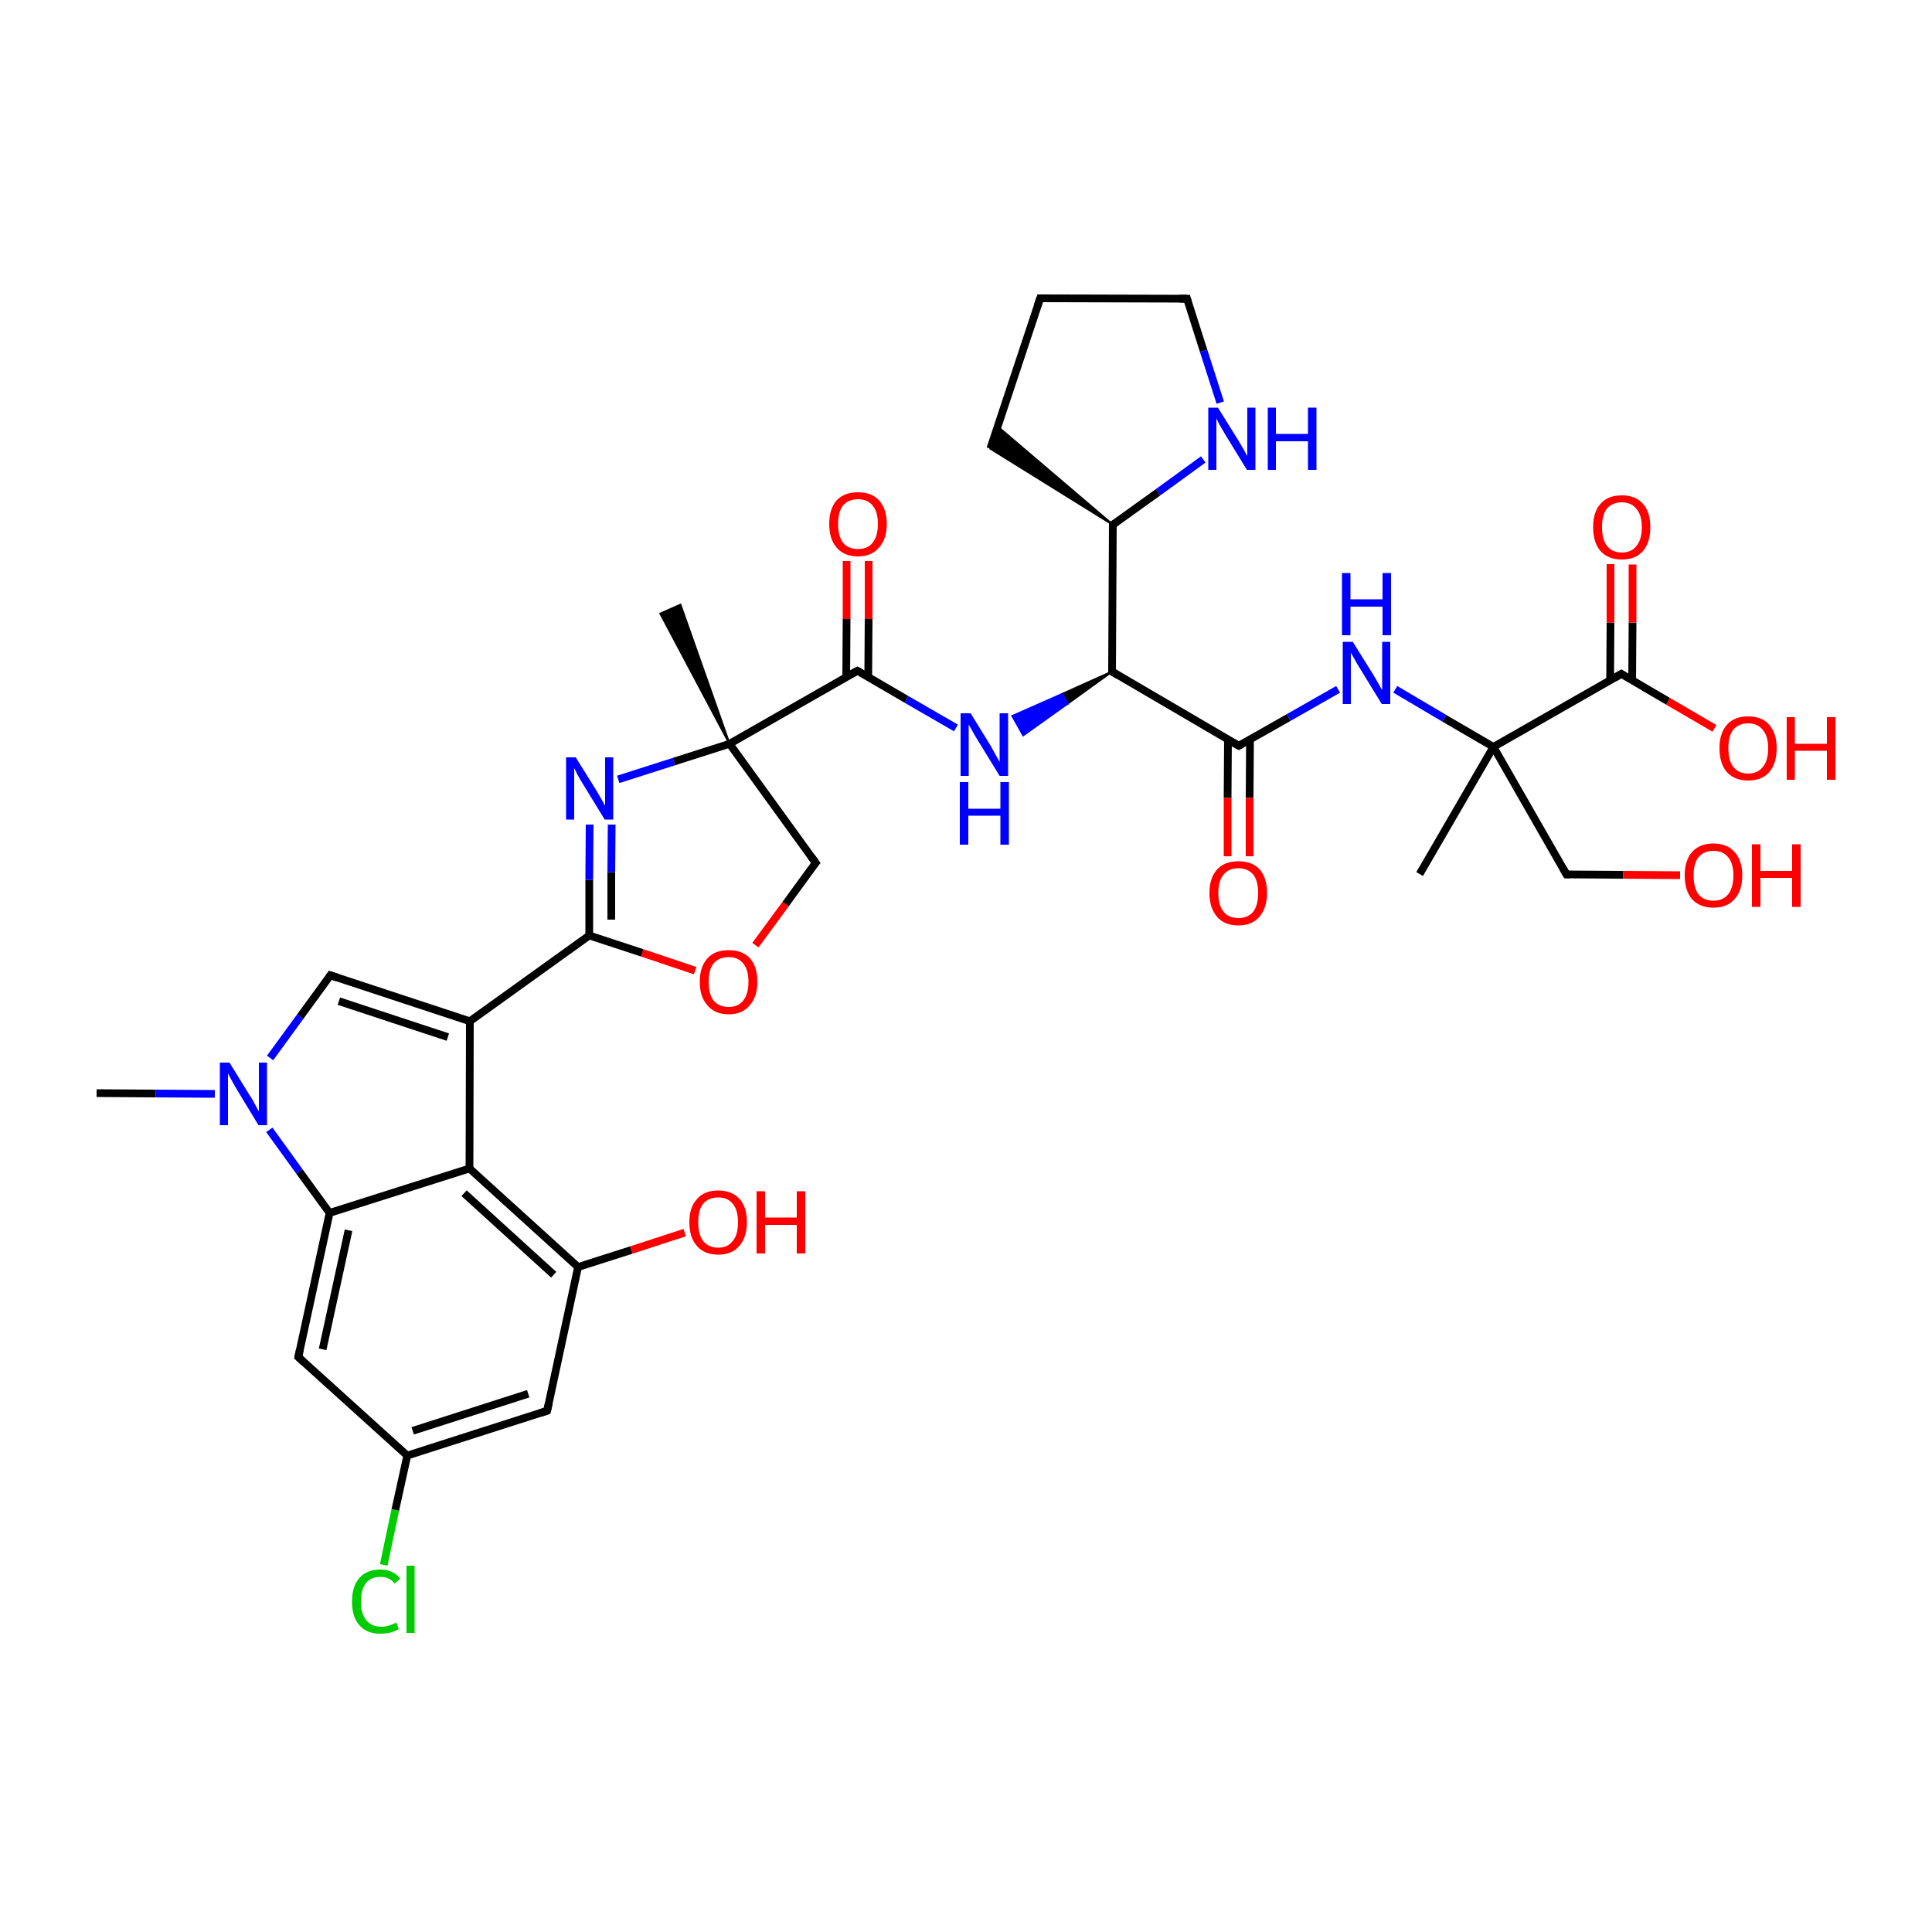 
<svg version='1.1' baseProfile='full'
              xmlns='http://www.w3.org/2000/svg'
                      xmlns:rdkit='http://www.rdkit.org/xml'
                      xmlns:xlink='http://www.w3.org/1999/xlink'
                  xml:space='preserve'
width='500px' height='500px' viewBox='0 0 500 500'>
<!-- END OF HEADER -->
<rect style='opacity:1.0;fill:#FFFFFF;stroke:none' width='500.0' height='500.0' x='0.0' y='0.0'> </rect>
<path class='bond-0 atom-1 atom-0' d='M 188.8,192.5 L 170.9,158.8 L 176.1,156.5 Z' style='fill:#000000;fill-rule:evenodd;fill-opacity:1;stroke:#000000;stroke-width:0.5px;stroke-linecap:butt;stroke-linejoin:miter;stroke-opacity:1;' />
<path class='bond-1 atom-1 atom-2' d='M 188.8,192.5 L 211.1,223.3' style='fill:none;fill-rule:evenodd;stroke:#000000;stroke-width:2.0px;stroke-linecap:butt;stroke-linejoin:miter;stroke-opacity:1' />
<path class='bond-2 atom-2 atom-3' d='M 211.1,223.3 L 203.3,234.0' style='fill:none;fill-rule:evenodd;stroke:#000000;stroke-width:2.0px;stroke-linecap:butt;stroke-linejoin:miter;stroke-opacity:1' />
<path class='bond-2 atom-2 atom-3' d='M 203.3,234.0 L 195.5,244.6' style='fill:none;fill-rule:evenodd;stroke:#FF0000;stroke-width:2.0px;stroke-linecap:butt;stroke-linejoin:miter;stroke-opacity:1' />
<path class='bond-3 atom-3 atom-4' d='M 179.9,251.2 L 166.2,246.6' style='fill:none;fill-rule:evenodd;stroke:#FF0000;stroke-width:2.0px;stroke-linecap:butt;stroke-linejoin:miter;stroke-opacity:1' />
<path class='bond-3 atom-3 atom-4' d='M 166.2,246.6 L 152.5,242.1' style='fill:none;fill-rule:evenodd;stroke:#000000;stroke-width:2.0px;stroke-linecap:butt;stroke-linejoin:miter;stroke-opacity:1' />
<path class='bond-4 atom-4 atom-5' d='M 152.5,242.1 L 152.5,227.7' style='fill:none;fill-rule:evenodd;stroke:#000000;stroke-width:2.0px;stroke-linecap:butt;stroke-linejoin:miter;stroke-opacity:1' />
<path class='bond-4 atom-4 atom-5' d='M 152.5,227.7 L 152.6,213.4' style='fill:none;fill-rule:evenodd;stroke:#0000FF;stroke-width:2.0px;stroke-linecap:butt;stroke-linejoin:miter;stroke-opacity:1' />
<path class='bond-4 atom-4 atom-5' d='M 158.2,238.0 L 158.2,225.7' style='fill:none;fill-rule:evenodd;stroke:#000000;stroke-width:2.0px;stroke-linecap:butt;stroke-linejoin:miter;stroke-opacity:1' />
<path class='bond-4 atom-4 atom-5' d='M 158.2,225.7 L 158.3,213.4' style='fill:none;fill-rule:evenodd;stroke:#0000FF;stroke-width:2.0px;stroke-linecap:butt;stroke-linejoin:miter;stroke-opacity:1' />
<path class='bond-5 atom-4 atom-6' d='M 152.5,242.1 L 121.6,264.3' style='fill:none;fill-rule:evenodd;stroke:#000000;stroke-width:2.0px;stroke-linecap:butt;stroke-linejoin:miter;stroke-opacity:1' />
<path class='bond-6 atom-6 atom-7' d='M 121.6,264.3 L 85.5,252.4' style='fill:none;fill-rule:evenodd;stroke:#000000;stroke-width:2.0px;stroke-linecap:butt;stroke-linejoin:miter;stroke-opacity:1' />
<path class='bond-6 atom-6 atom-7' d='M 115.9,268.4 L 87.7,259.1' style='fill:none;fill-rule:evenodd;stroke:#000000;stroke-width:2.0px;stroke-linecap:butt;stroke-linejoin:miter;stroke-opacity:1' />
<path class='bond-7 atom-7 atom-8' d='M 85.5,252.4 L 77.7,263.1' style='fill:none;fill-rule:evenodd;stroke:#000000;stroke-width:2.0px;stroke-linecap:butt;stroke-linejoin:miter;stroke-opacity:1' />
<path class='bond-7 atom-7 atom-8' d='M 77.7,263.1 L 69.9,273.8' style='fill:none;fill-rule:evenodd;stroke:#0000FF;stroke-width:2.0px;stroke-linecap:butt;stroke-linejoin:miter;stroke-opacity:1' />
<path class='bond-8 atom-8 atom-9' d='M 69.7,292.4 L 77.5,303.2' style='fill:none;fill-rule:evenodd;stroke:#0000FF;stroke-width:2.0px;stroke-linecap:butt;stroke-linejoin:miter;stroke-opacity:1' />
<path class='bond-8 atom-8 atom-9' d='M 77.5,303.2 L 85.3,313.9' style='fill:none;fill-rule:evenodd;stroke:#000000;stroke-width:2.0px;stroke-linecap:butt;stroke-linejoin:miter;stroke-opacity:1' />
<path class='bond-9 atom-9 atom-10' d='M 85.3,313.9 L 77.2,351.2' style='fill:none;fill-rule:evenodd;stroke:#000000;stroke-width:2.0px;stroke-linecap:butt;stroke-linejoin:miter;stroke-opacity:1' />
<path class='bond-9 atom-9 atom-10' d='M 90.2,318.4 L 83.5,349.2' style='fill:none;fill-rule:evenodd;stroke:#000000;stroke-width:2.0px;stroke-linecap:butt;stroke-linejoin:miter;stroke-opacity:1' />
<path class='bond-10 atom-10 atom-11' d='M 77.2,351.2 L 105.4,376.7' style='fill:none;fill-rule:evenodd;stroke:#000000;stroke-width:2.0px;stroke-linecap:butt;stroke-linejoin:miter;stroke-opacity:1' />
<path class='bond-11 atom-11 atom-12' d='M 105.4,376.7 L 141.6,365.1' style='fill:none;fill-rule:evenodd;stroke:#000000;stroke-width:2.0px;stroke-linecap:butt;stroke-linejoin:miter;stroke-opacity:1' />
<path class='bond-11 atom-11 atom-12' d='M 106.8,370.3 L 136.7,360.7' style='fill:none;fill-rule:evenodd;stroke:#000000;stroke-width:2.0px;stroke-linecap:butt;stroke-linejoin:miter;stroke-opacity:1' />
<path class='bond-12 atom-12 atom-13' d='M 141.6,365.1 L 149.6,327.9' style='fill:none;fill-rule:evenodd;stroke:#000000;stroke-width:2.0px;stroke-linecap:butt;stroke-linejoin:miter;stroke-opacity:1' />
<path class='bond-13 atom-13 atom-14' d='M 149.6,327.9 L 121.5,302.4' style='fill:none;fill-rule:evenodd;stroke:#000000;stroke-width:2.0px;stroke-linecap:butt;stroke-linejoin:miter;stroke-opacity:1' />
<path class='bond-13 atom-13 atom-14' d='M 143.3,329.9 L 120.1,308.8' style='fill:none;fill-rule:evenodd;stroke:#000000;stroke-width:2.0px;stroke-linecap:butt;stroke-linejoin:miter;stroke-opacity:1' />
<path class='bond-14 atom-13 atom-15' d='M 149.6,327.9 L 163.4,323.5' style='fill:none;fill-rule:evenodd;stroke:#000000;stroke-width:2.0px;stroke-linecap:butt;stroke-linejoin:miter;stroke-opacity:1' />
<path class='bond-14 atom-13 atom-15' d='M 163.4,323.5 L 177.2,319.0' style='fill:none;fill-rule:evenodd;stroke:#FF0000;stroke-width:2.0px;stroke-linecap:butt;stroke-linejoin:miter;stroke-opacity:1' />
<path class='bond-15 atom-11 atom-16' d='M 105.4,376.7 L 102.3,390.8' style='fill:none;fill-rule:evenodd;stroke:#000000;stroke-width:2.0px;stroke-linecap:butt;stroke-linejoin:miter;stroke-opacity:1' />
<path class='bond-15 atom-11 atom-16' d='M 102.3,390.8 L 99.3,405.0' style='fill:none;fill-rule:evenodd;stroke:#00CC00;stroke-width:2.0px;stroke-linecap:butt;stroke-linejoin:miter;stroke-opacity:1' />
<path class='bond-16 atom-8 atom-17' d='M 55.6,283.1 L 40.3,283.0' style='fill:none;fill-rule:evenodd;stroke:#0000FF;stroke-width:2.0px;stroke-linecap:butt;stroke-linejoin:miter;stroke-opacity:1' />
<path class='bond-16 atom-8 atom-17' d='M 40.3,283.0 L 25.0,282.9' style='fill:none;fill-rule:evenodd;stroke:#000000;stroke-width:2.0px;stroke-linecap:butt;stroke-linejoin:miter;stroke-opacity:1' />
<path class='bond-17 atom-1 atom-18' d='M 188.8,192.5 L 221.9,173.6' style='fill:none;fill-rule:evenodd;stroke:#000000;stroke-width:2.0px;stroke-linecap:butt;stroke-linejoin:miter;stroke-opacity:1' />
<path class='bond-18 atom-18 atom-19' d='M 224.7,175.2 L 224.8,160.2' style='fill:none;fill-rule:evenodd;stroke:#000000;stroke-width:2.0px;stroke-linecap:butt;stroke-linejoin:miter;stroke-opacity:1' />
<path class='bond-18 atom-18 atom-19' d='M 224.8,160.2 L 224.8,145.2' style='fill:none;fill-rule:evenodd;stroke:#FF0000;stroke-width:2.0px;stroke-linecap:butt;stroke-linejoin:miter;stroke-opacity:1' />
<path class='bond-18 atom-18 atom-19' d='M 219.0,175.2 L 219.1,160.2' style='fill:none;fill-rule:evenodd;stroke:#000000;stroke-width:2.0px;stroke-linecap:butt;stroke-linejoin:miter;stroke-opacity:1' />
<path class='bond-18 atom-18 atom-19' d='M 219.1,160.2 L 219.1,145.2' style='fill:none;fill-rule:evenodd;stroke:#FF0000;stroke-width:2.0px;stroke-linecap:butt;stroke-linejoin:miter;stroke-opacity:1' />
<path class='bond-19 atom-18 atom-20' d='M 221.9,173.6 L 234.6,181.0' style='fill:none;fill-rule:evenodd;stroke:#000000;stroke-width:2.0px;stroke-linecap:butt;stroke-linejoin:miter;stroke-opacity:1' />
<path class='bond-19 atom-18 atom-20' d='M 234.6,181.0 L 247.4,188.4' style='fill:none;fill-rule:evenodd;stroke:#0000FF;stroke-width:2.0px;stroke-linecap:butt;stroke-linejoin:miter;stroke-opacity:1' />
<path class='bond-20 atom-21 atom-20' d='M 287.8,173.8 L 276.3,182.1 L 274.9,179.6 Z' style='fill:#000000;fill-rule:evenodd;fill-opacity:1;stroke:#000000;stroke-width:0.5px;stroke-linecap:butt;stroke-linejoin:miter;stroke-opacity:1;' />
<path class='bond-20 atom-21 atom-20' d='M 276.3,182.1 L 262.0,185.3 L 264.8,190.3 Z' style='fill:#0000FF;fill-rule:evenodd;fill-opacity:1;stroke:#0000FF;stroke-width:0.5px;stroke-linecap:butt;stroke-linejoin:miter;stroke-opacity:1;' />
<path class='bond-20 atom-21 atom-20' d='M 276.3,182.1 L 274.9,179.6 L 262.0,185.3 Z' style='fill:#0000FF;fill-rule:evenodd;fill-opacity:1;stroke:#0000FF;stroke-width:0.5px;stroke-linecap:butt;stroke-linejoin:miter;stroke-opacity:1;' />
<path class='bond-21 atom-21 atom-22' d='M 287.8,173.8 L 288.0,135.8' style='fill:none;fill-rule:evenodd;stroke:#000000;stroke-width:2.0px;stroke-linecap:butt;stroke-linejoin:miter;stroke-opacity:1' />
<path class='bond-22 atom-22 atom-23' d='M 288.0,135.8 L 256.3,116.1 L 258.2,110.4 Z' style='fill:#000000;fill-rule:evenodd;fill-opacity:1;stroke:#000000;stroke-width:0.5px;stroke-linecap:butt;stroke-linejoin:miter;stroke-opacity:1;' />
<path class='bond-23 atom-23 atom-24' d='M 256.3,116.1 L 269.2,77.2' style='fill:none;fill-rule:evenodd;stroke:#000000;stroke-width:2.0px;stroke-linecap:butt;stroke-linejoin:miter;stroke-opacity:1' />
<path class='bond-24 atom-24 atom-25' d='M 269.2,77.2 L 307.2,77.3' style='fill:none;fill-rule:evenodd;stroke:#000000;stroke-width:2.0px;stroke-linecap:butt;stroke-linejoin:miter;stroke-opacity:1' />
<path class='bond-25 atom-25 atom-26' d='M 307.2,77.3 L 311.5,90.8' style='fill:none;fill-rule:evenodd;stroke:#000000;stroke-width:2.0px;stroke-linecap:butt;stroke-linejoin:miter;stroke-opacity:1' />
<path class='bond-25 atom-25 atom-26' d='M 311.5,90.8 L 315.8,104.2' style='fill:none;fill-rule:evenodd;stroke:#0000FF;stroke-width:2.0px;stroke-linecap:butt;stroke-linejoin:miter;stroke-opacity:1' />
<path class='bond-26 atom-21 atom-27' d='M 287.8,173.8 L 320.6,193.0' style='fill:none;fill-rule:evenodd;stroke:#000000;stroke-width:2.0px;stroke-linecap:butt;stroke-linejoin:miter;stroke-opacity:1' />
<path class='bond-27 atom-27 atom-28' d='M 317.8,191.4 L 317.7,206.5' style='fill:none;fill-rule:evenodd;stroke:#000000;stroke-width:2.0px;stroke-linecap:butt;stroke-linejoin:miter;stroke-opacity:1' />
<path class='bond-27 atom-27 atom-28' d='M 317.7,206.5 L 317.7,221.6' style='fill:none;fill-rule:evenodd;stroke:#FF0000;stroke-width:2.0px;stroke-linecap:butt;stroke-linejoin:miter;stroke-opacity:1' />
<path class='bond-27 atom-27 atom-28' d='M 323.5,191.4 L 323.4,206.5' style='fill:none;fill-rule:evenodd;stroke:#000000;stroke-width:2.0px;stroke-linecap:butt;stroke-linejoin:miter;stroke-opacity:1' />
<path class='bond-27 atom-27 atom-28' d='M 323.4,206.5 L 323.4,221.6' style='fill:none;fill-rule:evenodd;stroke:#FF0000;stroke-width:2.0px;stroke-linecap:butt;stroke-linejoin:miter;stroke-opacity:1' />
<path class='bond-28 atom-27 atom-29' d='M 320.6,193.0 L 333.5,185.7' style='fill:none;fill-rule:evenodd;stroke:#000000;stroke-width:2.0px;stroke-linecap:butt;stroke-linejoin:miter;stroke-opacity:1' />
<path class='bond-28 atom-27 atom-29' d='M 333.5,185.7 L 346.3,178.4' style='fill:none;fill-rule:evenodd;stroke:#0000FF;stroke-width:2.0px;stroke-linecap:butt;stroke-linejoin:miter;stroke-opacity:1' />
<path class='bond-29 atom-29 atom-30' d='M 361.1,178.4 L 373.8,185.9' style='fill:none;fill-rule:evenodd;stroke:#0000FF;stroke-width:2.0px;stroke-linecap:butt;stroke-linejoin:miter;stroke-opacity:1' />
<path class='bond-29 atom-29 atom-30' d='M 373.8,185.9 L 386.5,193.3' style='fill:none;fill-rule:evenodd;stroke:#000000;stroke-width:2.0px;stroke-linecap:butt;stroke-linejoin:miter;stroke-opacity:1' />
<path class='bond-30 atom-30 atom-31' d='M 386.5,193.3 L 367.4,226.2' style='fill:none;fill-rule:evenodd;stroke:#000000;stroke-width:2.0px;stroke-linecap:butt;stroke-linejoin:miter;stroke-opacity:1' />
<path class='bond-31 atom-30 atom-32' d='M 386.5,193.3 L 405.4,226.3' style='fill:none;fill-rule:evenodd;stroke:#000000;stroke-width:2.0px;stroke-linecap:butt;stroke-linejoin:miter;stroke-opacity:1' />
<path class='bond-32 atom-32 atom-33' d='M 405.4,226.3 L 420.1,226.4' style='fill:none;fill-rule:evenodd;stroke:#000000;stroke-width:2.0px;stroke-linecap:butt;stroke-linejoin:miter;stroke-opacity:1' />
<path class='bond-32 atom-32 atom-33' d='M 420.1,226.4 L 434.8,226.5' style='fill:none;fill-rule:evenodd;stroke:#FF0000;stroke-width:2.0px;stroke-linecap:butt;stroke-linejoin:miter;stroke-opacity:1' />
<path class='bond-33 atom-30 atom-34' d='M 386.5,193.3 L 419.6,174.4' style='fill:none;fill-rule:evenodd;stroke:#000000;stroke-width:2.0px;stroke-linecap:butt;stroke-linejoin:miter;stroke-opacity:1' />
<path class='bond-34 atom-34 atom-35' d='M 422.4,176.1 L 422.5,161.1' style='fill:none;fill-rule:evenodd;stroke:#000000;stroke-width:2.0px;stroke-linecap:butt;stroke-linejoin:miter;stroke-opacity:1' />
<path class='bond-34 atom-34 atom-35' d='M 422.5,161.1 L 422.5,146.1' style='fill:none;fill-rule:evenodd;stroke:#FF0000;stroke-width:2.0px;stroke-linecap:butt;stroke-linejoin:miter;stroke-opacity:1' />
<path class='bond-34 atom-34 atom-35' d='M 416.7,176.1 L 416.8,161.1' style='fill:none;fill-rule:evenodd;stroke:#000000;stroke-width:2.0px;stroke-linecap:butt;stroke-linejoin:miter;stroke-opacity:1' />
<path class='bond-34 atom-34 atom-35' d='M 416.8,161.1 L 416.8,146.0' style='fill:none;fill-rule:evenodd;stroke:#FF0000;stroke-width:2.0px;stroke-linecap:butt;stroke-linejoin:miter;stroke-opacity:1' />
<path class='bond-35 atom-34 atom-36' d='M 419.6,174.4 L 431.7,181.5' style='fill:none;fill-rule:evenodd;stroke:#000000;stroke-width:2.0px;stroke-linecap:butt;stroke-linejoin:miter;stroke-opacity:1' />
<path class='bond-35 atom-34 atom-36' d='M 431.7,181.5 L 443.7,188.5' style='fill:none;fill-rule:evenodd;stroke:#FF0000;stroke-width:2.0px;stroke-linecap:butt;stroke-linejoin:miter;stroke-opacity:1' />
<path class='bond-36 atom-5 atom-1' d='M 160.0,201.7 L 174.4,197.1' style='fill:none;fill-rule:evenodd;stroke:#0000FF;stroke-width:2.0px;stroke-linecap:butt;stroke-linejoin:miter;stroke-opacity:1' />
<path class='bond-36 atom-5 atom-1' d='M 174.4,197.1 L 188.8,192.5' style='fill:none;fill-rule:evenodd;stroke:#000000;stroke-width:2.0px;stroke-linecap:butt;stroke-linejoin:miter;stroke-opacity:1' />
<path class='bond-37 atom-14 atom-6' d='M 121.5,302.4 L 121.6,264.3' style='fill:none;fill-rule:evenodd;stroke:#000000;stroke-width:2.0px;stroke-linecap:butt;stroke-linejoin:miter;stroke-opacity:1' />
<path class='bond-38 atom-14 atom-9' d='M 121.5,302.4 L 85.3,313.9' style='fill:none;fill-rule:evenodd;stroke:#000000;stroke-width:2.0px;stroke-linecap:butt;stroke-linejoin:miter;stroke-opacity:1' />
<path class='bond-39 atom-26 atom-22' d='M 311.4,118.9 L 299.7,127.4' style='fill:none;fill-rule:evenodd;stroke:#0000FF;stroke-width:2.0px;stroke-linecap:butt;stroke-linejoin:miter;stroke-opacity:1' />
<path class='bond-39 atom-26 atom-22' d='M 299.7,127.4 L 288.0,135.8' style='fill:none;fill-rule:evenodd;stroke:#000000;stroke-width:2.0px;stroke-linecap:butt;stroke-linejoin:miter;stroke-opacity:1' />
<path d='M 210.0,221.8 L 211.1,223.3 L 210.7,223.8' style='fill:none;stroke:#000000;stroke-width:2.0px;stroke-linecap:butt;stroke-linejoin:miter;stroke-opacity:1;' />
<path d='M 87.3,253.0 L 85.5,252.4 L 85.1,253.0' style='fill:none;stroke:#000000;stroke-width:2.0px;stroke-linecap:butt;stroke-linejoin:miter;stroke-opacity:1;' />
<path d='M 77.6,349.3 L 77.2,351.2 L 78.6,352.5' style='fill:none;stroke:#000000;stroke-width:2.0px;stroke-linecap:butt;stroke-linejoin:miter;stroke-opacity:1;' />
<path d='M 139.8,365.7 L 141.6,365.1 L 142.0,363.3' style='fill:none;stroke:#000000;stroke-width:2.0px;stroke-linecap:butt;stroke-linejoin:miter;stroke-opacity:1;' />
<path d='M 220.2,174.5 L 221.9,173.6 L 222.5,173.9' style='fill:none;stroke:#000000;stroke-width:2.0px;stroke-linecap:butt;stroke-linejoin:miter;stroke-opacity:1;' />
<path d='M 287.8,171.9 L 287.8,173.8 L 289.4,174.8' style='fill:none;stroke:#000000;stroke-width:2.0px;stroke-linecap:butt;stroke-linejoin:miter;stroke-opacity:1;' />
<path d='M 288.0,137.7 L 288.0,135.8 L 288.6,135.4' style='fill:none;stroke:#000000;stroke-width:2.0px;stroke-linecap:butt;stroke-linejoin:miter;stroke-opacity:1;' />
<path d='M 268.5,79.2 L 269.2,77.2 L 271.1,77.2' style='fill:none;stroke:#000000;stroke-width:2.0px;stroke-linecap:butt;stroke-linejoin:miter;stroke-opacity:1;' />
<path d='M 305.3,77.3 L 307.2,77.3 L 307.4,78.0' style='fill:none;stroke:#000000;stroke-width:2.0px;stroke-linecap:butt;stroke-linejoin:miter;stroke-opacity:1;' />
<path d='M 319.0,192.1 L 320.6,193.0 L 321.3,192.6' style='fill:none;stroke:#000000;stroke-width:2.0px;stroke-linecap:butt;stroke-linejoin:miter;stroke-opacity:1;' />
<path d='M 404.5,224.7 L 405.4,226.3 L 406.1,226.3' style='fill:none;stroke:#000000;stroke-width:2.0px;stroke-linecap:butt;stroke-linejoin:miter;stroke-opacity:1;' />
<path d='M 417.9,175.4 L 419.6,174.4 L 420.2,174.8' style='fill:none;stroke:#000000;stroke-width:2.0px;stroke-linecap:butt;stroke-linejoin:miter;stroke-opacity:1;' />
<path class='atom-3' d='M 181.1 254.1
Q 181.1 250.2, 183.1 248.0
Q 185.0 245.9, 188.6 245.9
Q 192.1 245.9, 194.1 248.0
Q 196.0 250.2, 196.0 254.1
Q 196.0 258.0, 194.0 260.2
Q 192.1 262.5, 188.6 262.5
Q 185.0 262.5, 183.1 260.2
Q 181.1 258.0, 181.1 254.1
M 188.6 260.6
Q 191.0 260.6, 192.3 259.0
Q 193.7 257.3, 193.7 254.1
Q 193.7 250.9, 192.3 249.3
Q 191.0 247.7, 188.6 247.7
Q 186.1 247.7, 184.7 249.3
Q 183.4 250.9, 183.4 254.1
Q 183.4 257.3, 184.7 259.0
Q 186.1 260.6, 188.6 260.6
' fill='#FF0000'/>
<path class='atom-5' d='M 149.0 196.0
L 154.3 204.5
Q 154.8 205.4, 155.7 206.9
Q 156.5 208.4, 156.6 208.5
L 156.6 196.0
L 158.7 196.0
L 158.7 212.1
L 156.5 212.1
L 150.8 202.8
Q 150.1 201.7, 149.4 200.4
Q 148.8 199.1, 148.6 198.8
L 148.6 212.1
L 146.5 212.1
L 146.5 196.0
L 149.0 196.0
' fill='#0000FF'/>
<path class='atom-8' d='M 59.4 275.0
L 64.7 283.6
Q 65.3 284.4, 66.1 286.0
Q 66.9 287.5, 67.0 287.6
L 67.0 275.0
L 69.1 275.0
L 69.1 291.2
L 66.9 291.2
L 61.2 281.8
Q 60.6 280.7, 59.9 279.5
Q 59.2 278.2, 59.0 277.8
L 59.0 291.2
L 56.9 291.2
L 56.9 275.0
L 59.4 275.0
' fill='#0000FF'/>
<path class='atom-15' d='M 178.4 316.3
Q 178.4 312.4, 180.4 310.3
Q 182.3 308.1, 185.9 308.1
Q 189.4 308.1, 191.4 310.3
Q 193.3 312.4, 193.3 316.3
Q 193.3 320.2, 191.3 322.5
Q 189.4 324.7, 185.9 324.7
Q 182.3 324.7, 180.4 322.5
Q 178.4 320.3, 178.4 316.3
M 185.9 322.9
Q 188.3 322.9, 189.6 321.2
Q 191.0 319.6, 191.0 316.3
Q 191.0 313.1, 189.6 311.5
Q 188.3 309.9, 185.9 309.9
Q 183.4 309.9, 182.0 311.5
Q 180.7 313.1, 180.7 316.3
Q 180.7 319.6, 182.0 321.2
Q 183.4 322.9, 185.9 322.9
' fill='#FF0000'/>
<path class='atom-15' d='M 195.8 308.3
L 198.0 308.3
L 198.0 315.1
L 206.2 315.1
L 206.2 308.3
L 208.4 308.3
L 208.4 324.4
L 206.2 324.4
L 206.2 317.0
L 198.0 317.0
L 198.0 324.4
L 195.8 324.4
L 195.8 308.3
' fill='#FF0000'/>
<path class='atom-16' d='M 91.1 414.5
Q 91.1 410.5, 93.0 408.4
Q 94.9 406.2, 98.5 406.2
Q 101.8 406.2, 103.6 408.6
L 102.1 409.8
Q 100.8 408.1, 98.5 408.1
Q 96.0 408.1, 94.7 409.7
Q 93.4 411.4, 93.4 414.5
Q 93.4 417.7, 94.8 419.3
Q 96.1 421.0, 98.7 421.0
Q 100.5 421.0, 102.6 419.9
L 103.2 421.6
Q 102.4 422.1, 101.1 422.5
Q 99.8 422.8, 98.4 422.8
Q 94.9 422.8, 93.0 420.6
Q 91.1 418.5, 91.1 414.5
' fill='#00CC00'/>
<path class='atom-16' d='M 105.2 405.2
L 107.3 405.2
L 107.3 422.6
L 105.2 422.6
L 105.2 405.2
' fill='#00CC00'/>
<path class='atom-19' d='M 214.6 135.6
Q 214.6 131.7, 216.5 129.5
Q 218.5 127.4, 222.0 127.4
Q 225.6 127.4, 227.5 129.5
Q 229.5 131.7, 229.5 135.6
Q 229.5 139.5, 227.5 141.7
Q 225.6 144.0, 222.0 144.0
Q 218.5 144.0, 216.5 141.7
Q 214.6 139.5, 214.6 135.6
M 222.0 142.1
Q 224.5 142.1, 225.8 140.5
Q 227.2 138.8, 227.2 135.6
Q 227.2 132.4, 225.8 130.8
Q 224.5 129.2, 222.0 129.2
Q 219.6 129.2, 218.2 130.8
Q 216.9 132.4, 216.9 135.6
Q 216.9 138.8, 218.2 140.5
Q 219.6 142.1, 222.0 142.1
' fill='#FF0000'/>
<path class='atom-20' d='M 251.2 184.6
L 256.5 193.2
Q 257.0 194.1, 257.8 195.6
Q 258.7 197.1, 258.7 197.2
L 258.7 184.6
L 260.9 184.6
L 260.9 200.8
L 258.7 200.8
L 253.0 191.5
Q 252.3 190.4, 251.6 189.1
Q 250.9 187.8, 250.7 187.5
L 250.7 200.8
L 248.6 200.8
L 248.6 184.6
L 251.2 184.6
' fill='#0000FF'/>
<path class='atom-20' d='M 248.4 202.4
L 250.6 202.4
L 250.6 209.3
L 258.9 209.3
L 258.9 202.4
L 261.1 202.4
L 261.1 218.6
L 258.9 218.6
L 258.9 211.1
L 250.6 211.1
L 250.6 218.6
L 248.4 218.6
L 248.4 202.4
' fill='#0000FF'/>
<path class='atom-26' d='M 315.2 105.5
L 320.5 114.0
Q 321.0 114.9, 321.9 116.4
Q 322.7 117.9, 322.8 118.0
L 322.8 105.5
L 324.9 105.5
L 324.9 121.6
L 322.7 121.6
L 317.0 112.3
Q 316.4 111.2, 315.6 109.9
Q 315.0 108.7, 314.8 108.3
L 314.8 121.6
L 312.7 121.6
L 312.7 105.5
L 315.2 105.5
' fill='#0000FF'/>
<path class='atom-26' d='M 328.1 105.5
L 330.2 105.5
L 330.2 112.3
L 338.5 112.3
L 338.5 105.5
L 340.7 105.5
L 340.7 121.6
L 338.5 121.6
L 338.5 114.2
L 330.2 114.2
L 330.2 121.6
L 328.1 121.6
L 328.1 105.5
' fill='#0000FF'/>
<path class='atom-28' d='M 313.0 231.1
Q 313.0 227.2, 315.0 225.0
Q 316.9 222.9, 320.5 222.9
Q 324.1 222.9, 326.0 225.0
Q 327.9 227.2, 327.9 231.1
Q 327.9 235.0, 325.9 237.3
Q 324.0 239.5, 320.5 239.5
Q 316.9 239.5, 315.0 237.3
Q 313.0 235.0, 313.0 231.1
M 320.5 237.6
Q 322.9 237.6, 324.3 236.0
Q 325.6 234.3, 325.6 231.1
Q 325.6 227.9, 324.3 226.3
Q 322.9 224.7, 320.5 224.7
Q 318.0 224.7, 316.7 226.3
Q 315.3 227.9, 315.3 231.1
Q 315.3 234.4, 316.7 236.0
Q 318.0 237.6, 320.5 237.6
' fill='#FF0000'/>
<path class='atom-29' d='M 350.1 166.1
L 355.4 174.6
Q 355.9 175.5, 356.8 177.0
Q 357.6 178.5, 357.7 178.6
L 357.7 166.1
L 359.8 166.1
L 359.8 182.2
L 357.6 182.2
L 351.9 172.9
Q 351.2 171.8, 350.5 170.5
Q 349.8 169.2, 349.6 168.9
L 349.6 182.2
L 347.5 182.2
L 347.5 166.1
L 350.1 166.1
' fill='#0000FF'/>
<path class='atom-29' d='M 347.3 148.3
L 349.5 148.3
L 349.5 155.1
L 357.8 155.1
L 357.8 148.3
L 360.0 148.3
L 360.0 164.4
L 357.8 164.4
L 357.8 157.0
L 349.5 157.0
L 349.5 164.4
L 347.3 164.4
L 347.3 148.3
' fill='#0000FF'/>
<path class='atom-33' d='M 436.0 226.5
Q 436.0 222.7, 437.9 220.5
Q 439.9 218.3, 443.4 218.3
Q 447.0 218.3, 448.9 220.5
Q 450.9 222.7, 450.9 226.5
Q 450.9 230.5, 448.9 232.7
Q 447.0 234.9, 443.4 234.9
Q 439.9 234.9, 437.9 232.7
Q 436.0 230.5, 436.0 226.5
M 443.4 233.1
Q 445.9 233.1, 447.2 231.5
Q 448.6 229.8, 448.6 226.5
Q 448.6 223.4, 447.2 221.8
Q 445.9 220.2, 443.4 220.2
Q 441.0 220.2, 439.6 221.8
Q 438.3 223.4, 438.3 226.5
Q 438.3 229.8, 439.6 231.5
Q 441.0 233.1, 443.4 233.1
' fill='#FF0000'/>
<path class='atom-33' d='M 453.4 218.5
L 455.6 218.5
L 455.6 225.4
L 463.8 225.4
L 463.8 218.5
L 466.0 218.5
L 466.0 234.7
L 463.8 234.7
L 463.8 227.2
L 455.6 227.2
L 455.6 234.7
L 453.4 234.7
L 453.4 218.5
' fill='#FF0000'/>
<path class='atom-35' d='M 412.3 136.4
Q 412.3 132.5, 414.2 130.4
Q 416.1 128.2, 419.7 128.2
Q 423.3 128.2, 425.2 130.4
Q 427.1 132.5, 427.1 136.4
Q 427.1 140.4, 425.2 142.6
Q 423.3 144.8, 419.7 144.8
Q 416.2 144.8, 414.2 142.6
Q 412.3 140.4, 412.3 136.4
M 419.7 143.0
Q 422.2 143.0, 423.5 141.3
Q 424.9 139.7, 424.9 136.4
Q 424.9 133.3, 423.5 131.7
Q 422.2 130.0, 419.7 130.0
Q 417.3 130.0, 415.9 131.6
Q 414.6 133.2, 414.6 136.4
Q 414.6 139.7, 415.9 141.3
Q 417.3 143.0, 419.7 143.0
' fill='#FF0000'/>
<path class='atom-36' d='M 445.0 193.6
Q 445.0 189.8, 446.9 187.6
Q 448.8 185.4, 452.4 185.4
Q 456.0 185.4, 457.9 187.6
Q 459.8 189.8, 459.8 193.6
Q 459.8 197.6, 457.9 199.8
Q 456.0 202.0, 452.4 202.0
Q 448.9 202.0, 446.9 199.8
Q 445.0 197.6, 445.0 193.6
M 452.4 200.2
Q 454.9 200.2, 456.2 198.5
Q 457.6 196.9, 457.6 193.6
Q 457.6 190.5, 456.2 188.9
Q 454.9 187.2, 452.4 187.2
Q 450.0 187.2, 448.6 188.8
Q 447.3 190.4, 447.3 193.6
Q 447.3 196.9, 448.6 198.5
Q 450.0 200.2, 452.4 200.2
' fill='#FF0000'/>
<path class='atom-36' d='M 462.4 185.6
L 464.5 185.6
L 464.5 192.5
L 472.8 192.5
L 472.8 185.6
L 475.0 185.6
L 475.0 201.8
L 472.8 201.8
L 472.8 194.3
L 464.5 194.3
L 464.5 201.8
L 462.4 201.8
L 462.4 185.6
' fill='#FF0000'/>
</svg>

